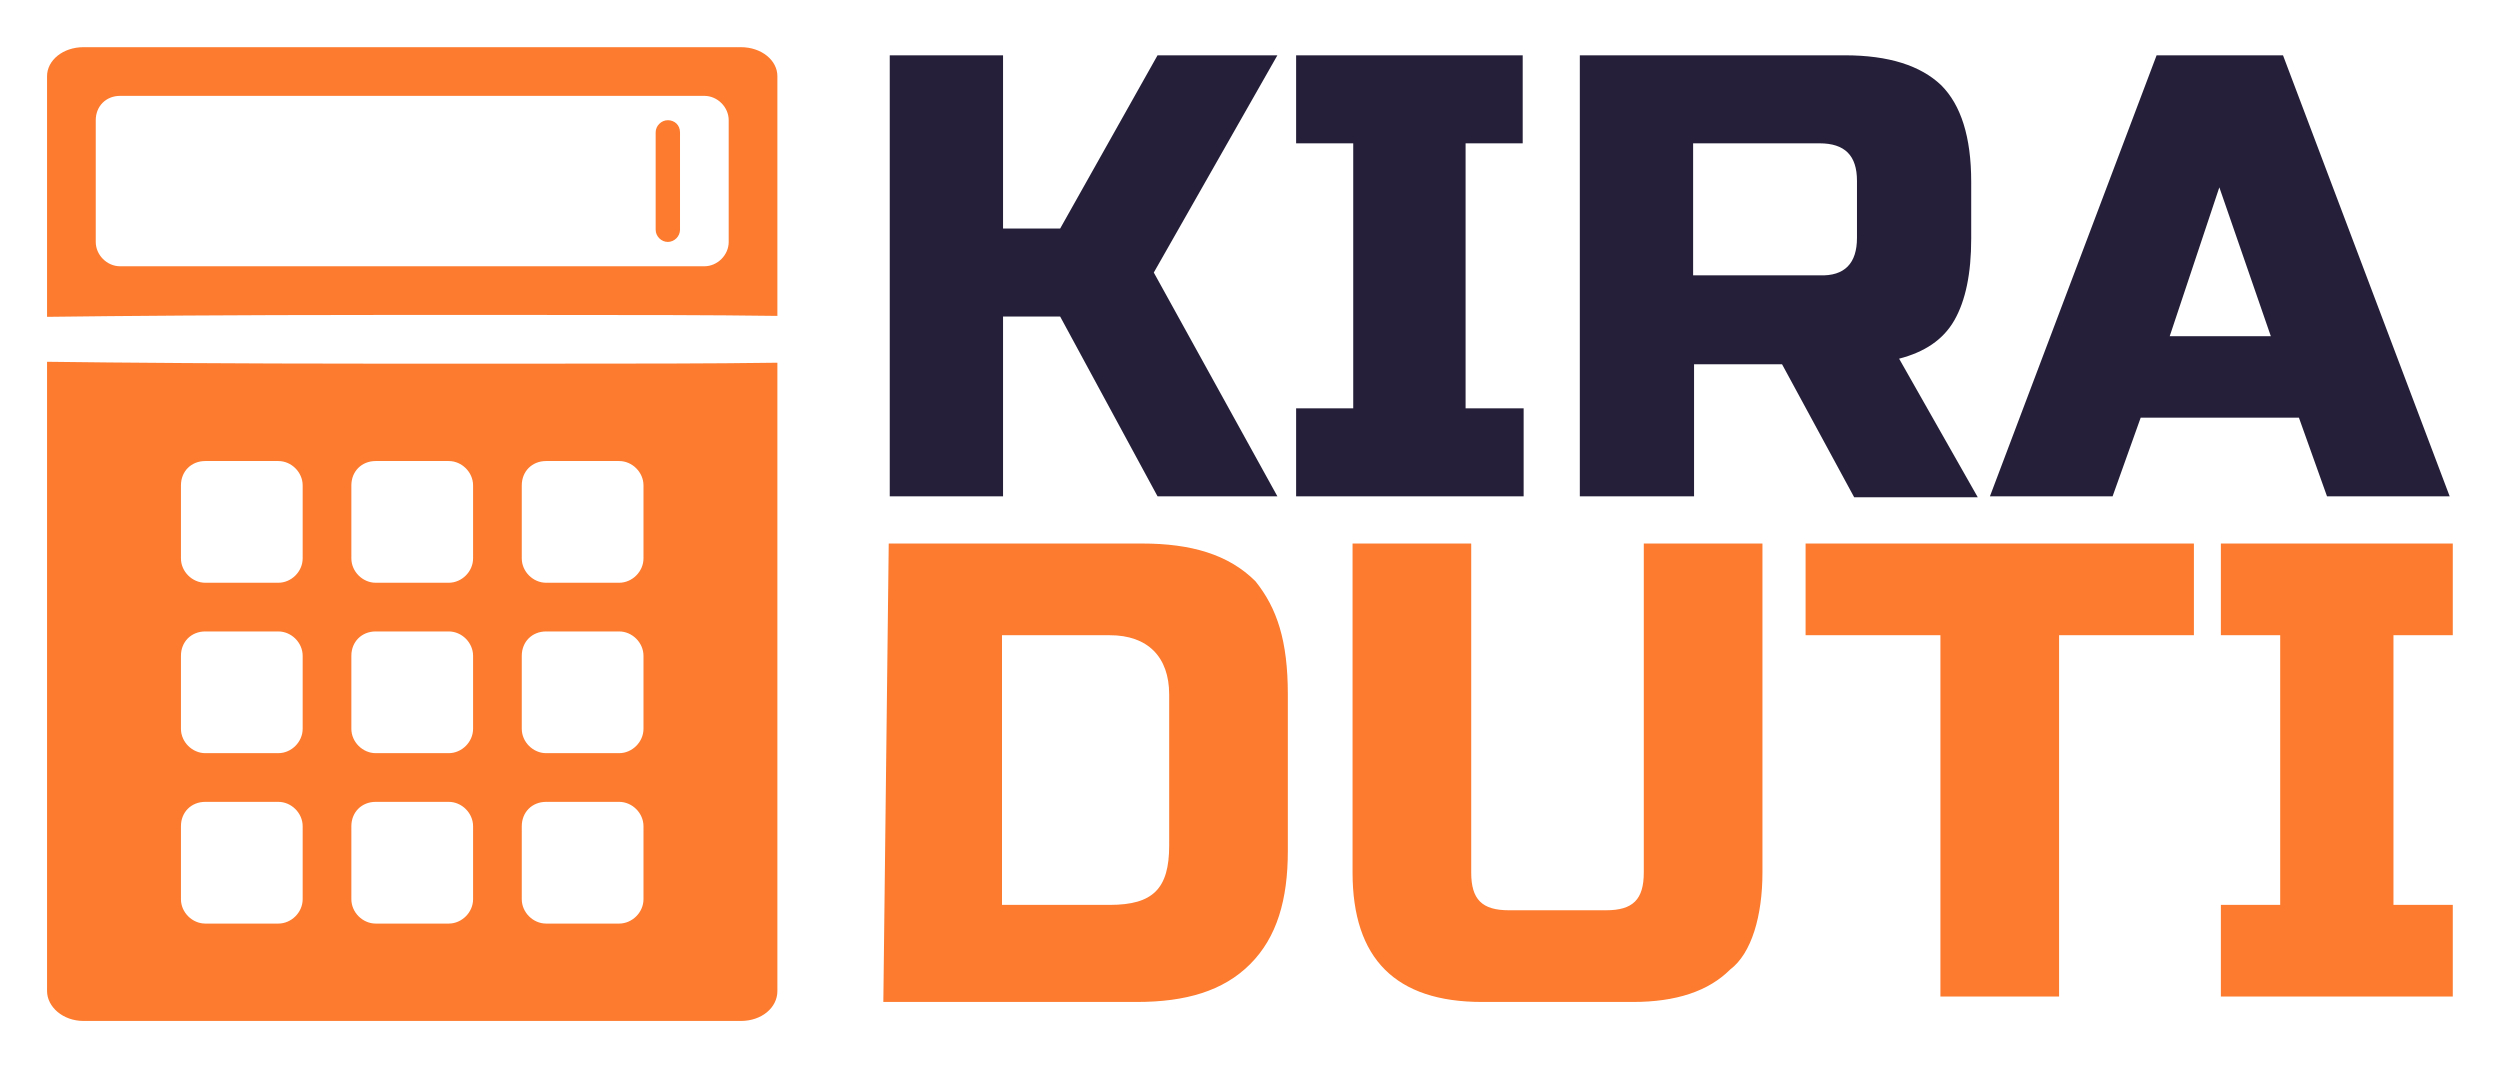 <?xml version="1.0" encoding="utf-8"?>
<!-- Generator: Adobe Illustrator 25.2.3, SVG Export Plug-In . SVG Version: 6.00 Build 0)  -->
<svg version="1.1"
	 id="Layer_1" xmlns:cc="http://creativecommons.org/ns#" xmlns:dc="http://purl.org/dc/elements/1.1/" xmlns:inkscape="http://www.inkscape.org/namespaces/inkscape" xmlns:rdf="http://www.w3.org/1999/02/22-rdf-syntax-ns#" xmlns:sodipodi="http://sodipodi.sourceforge.net/DTD/sodipodi-0.dtd" xmlns:svg="http://www.w3.org/2000/svg"
	 xmlns="http://www.w3.org/2000/svg" xmlns:xlink="http://www.w3.org/1999/xlink" x="0px" y="0px" viewBox="0 0 267 114"
	 style="enable-background:new 0 0 267 114;" xml:space="preserve">
<style type="text/css">
	.st0{fill:#251F39;fill-opacity:0;}
	.st1{fill-rule:evenodd;clip-rule:evenodd;fill:#FC7B2E;}
	.st2{fill:#251F39;}
	.st3{fill:#FC7B2E;}
</style>
<g transform="translate(41.525,73)">
	<g transform="translate(0,0)">
		<g>
			<rect x="-36.5" y="-68" class="st0" width="78" height="104"/>
			<g transform="translate(0,-952.362)">
				<path class="st1" d="M-32.6,884.4c-2.2,0-3.9,1.4-3.9,3.1v25.7c7.7-0.1,20.1-0.2,35-0.2h18.2c9.4,0,17.7,0,24.8,0.1v-25.6
					c0-1.7-1.7-3.1-3.9-3.1H-32.6L-32.6,884.4z M-28.7,889.6h62.4c1.4,0,2.6,1.2,2.6,2.6v13c0,1.4-1.2,2.6-2.6,2.6h-62.4
					c-1.4,0-2.6-1.2-2.6-2.6v-13C-31.3,890.7-30.2,889.6-28.7,889.6z M29.8,892.2c-0.7,0-1.3,0.6-1.3,1.3v10.4
					c0,0.7,0.6,1.3,1.3,1.3s1.3-0.6,1.3-1.3v-10.4C31.1,892.7,30.5,892.2,29.8,892.2z M-36.5,918v67.2c0,1.7,1.7,3.2,3.9,3.2h70.2
					c2.2,0,3.9-1.4,3.9-3.2v-67.1c-7.1,0.1-15.3,0.1-24.8,0.1H-1.5C-16.4,918.2-28.8,918.1-36.5,918L-36.5,918z M-19.6,928.6h7.8
					c1.4,0,2.6,1.2,2.6,2.6v7.8c0,1.4-1.2,2.6-2.6,2.6h-7.8c-1.4,0-2.6-1.2-2.6-2.6v-7.8C-22.2,929.7-21.1,928.6-19.6,928.6z
					 M-1.4,928.6h7.8c1.4,0,2.6,1.2,2.6,2.6v7.8c0,1.4-1.2,2.6-2.6,2.6h-7.8c-1.4,0-2.6-1.2-2.6-2.6v-7.8
					C-4,929.7-2.9,928.6-1.4,928.6z M16.8,928.6h7.8c1.4,0,2.6,1.2,2.6,2.6v7.8c0,1.4-1.2,2.6-2.6,2.6h-7.8c-1.4,0-2.6-1.2-2.6-2.6
					v-7.8C14.2,929.7,15.3,928.6,16.8,928.6z M-19.6,946.8h7.8c1.4,0,2.6,1.2,2.6,2.6v7.8c0,1.4-1.2,2.6-2.6,2.6h-7.8
					c-1.4,0-2.6-1.2-2.6-2.6v-7.8C-22.2,947.9-21.1,946.8-19.6,946.8z M-1.4,946.8h7.8c1.4,0,2.6,1.2,2.6,2.6v7.8
					c0,1.4-1.2,2.6-2.6,2.6h-7.8c-1.4,0-2.6-1.2-2.6-2.6v-7.8C-4,947.9-2.9,946.8-1.4,946.8z M16.8,946.8h7.8c1.4,0,2.6,1.2,2.6,2.6
					v7.8c0,1.4-1.2,2.6-2.6,2.6h-7.8c-1.4,0-2.6-1.2-2.6-2.6v-7.8C14.2,947.9,15.3,946.8,16.8,946.8z M-19.6,965h7.8
					c1.4,0,2.6,1.2,2.6,2.6v7.8c0,1.4-1.2,2.6-2.6,2.6h-7.8c-1.4,0-2.6-1.2-2.6-2.6v-7.8C-22.2,966.1-21.1,965-19.6,965z M-1.4,965
					h7.8c1.4,0,2.6,1.2,2.6,2.6v7.8c0,1.4-1.2,2.6-2.6,2.6h-7.8c-1.4,0-2.6-1.2-2.6-2.6v-7.8C-4,966.1-2.9,965-1.4,965z M16.8,965
					h7.8c1.4,0,2.6,1.2,2.6,2.6v7.8c0,1.4-1.2,2.6-2.6,2.6h-7.8c-1.4,0-2.6-1.2-2.6-2.6v-7.8C14.2,966.1,15.3,965,16.8,965z"/>
			</g>
		</g>
	</g>
	<g transform="translate(90,0.907)">
		<g transform="translate(0,0)">
			<g transform="scale(1)">
				<g>
					<path class="st2" d="M-24.4-40.1v19.2h-12.1V-68h12.1v18.5h6.1L-7.9-68H4.9L-8.3-44.8L4.9-20.9H-7.9l-10.4-19.2H-24.4z
						 M31.2-30.3v9.4H6.9v-9.4H13v-28.3H6.9V-68h24.2v9.4H25v28.3H31.2z M37.2-20.9V-68h28.3c4.7,0,8.1,1.1,10.3,3.2
						c2.1,2.1,3.2,5.5,3.2,10.3l0,0v6.1c0,3.7-0.6,6.6-1.8,8.7c-1.2,2.1-3.2,3.4-5.9,4.1l0,0l8.4,14.8H66.5L58.8-35h-9.4v14.1H37.2z
						 M66.8-48.5v-6.1c0-2.7-1.3-4-4-4l0,0H49.3v14.1h13.5C65.5-44.4,66.8-45.8,66.8-48.5L66.8-48.5z M97.1-29.3l-3,8.4H81L98.8-68
						h13.5l17.8,47.1H117l-3-8.4C114-29.3,97.1-29.3,97.1-29.3z M105.5-53.9L100.2-38H111L105.5-53.9z"/>
				</g>
			</g>
		</g>
		<g transform="translate(-0.32,52.11)">
			<g transform="scale(1, 1)">
				<g transform="scale(5.76)">
					<path class="st3" d="M-6.3-11.8h4.7c0.9,0,1.6,0.2,2.1,0.7C0.9-10.6,1.1-10,1.1-9l0,0v2.9c0,0.9-0.2,1.6-0.7,2.1
						c-0.5,0.5-1.2,0.7-2.1,0.7l0,0h-4.7L-6.3-11.8L-6.3-11.8z M-1.1-6.2V-9c0-0.7-0.4-1.1-1.1-1.1l0,0h-2v5h2
						C-1.4-5.1-1.1-5.4-1.1-6.2L-1.1-6.2z M7.7-5.7v-6.1h2.2v6.1c0,0.8-0.2,1.5-0.6,1.8c-0.4,0.4-1,0.6-1.8,0.6l0,0H4.7
						c-0.8,0-1.4-0.2-1.8-0.6s-0.6-1-0.6-1.8l0,0v-6.1h2.2v6.1C4.5-5.2,4.7-5,5.2-5l0,0H7C7.5-5,7.7-5.2,7.7-5.7L7.7-5.7z
						 M15.4-10.1v6.7h-2.2v-6.7h-2.5v-1.7h7.2v1.7H15.4z M22.7-5.1v1.7h-4.3v-1.7h1.1v-5h-1.1v-1.7h4.3v1.7h-1.1v5
						C21.6-5.1,22.7-5.1,22.7-5.1z"/>
				</g>
			</g>
		</g>
	</g>
</g>
</svg>

